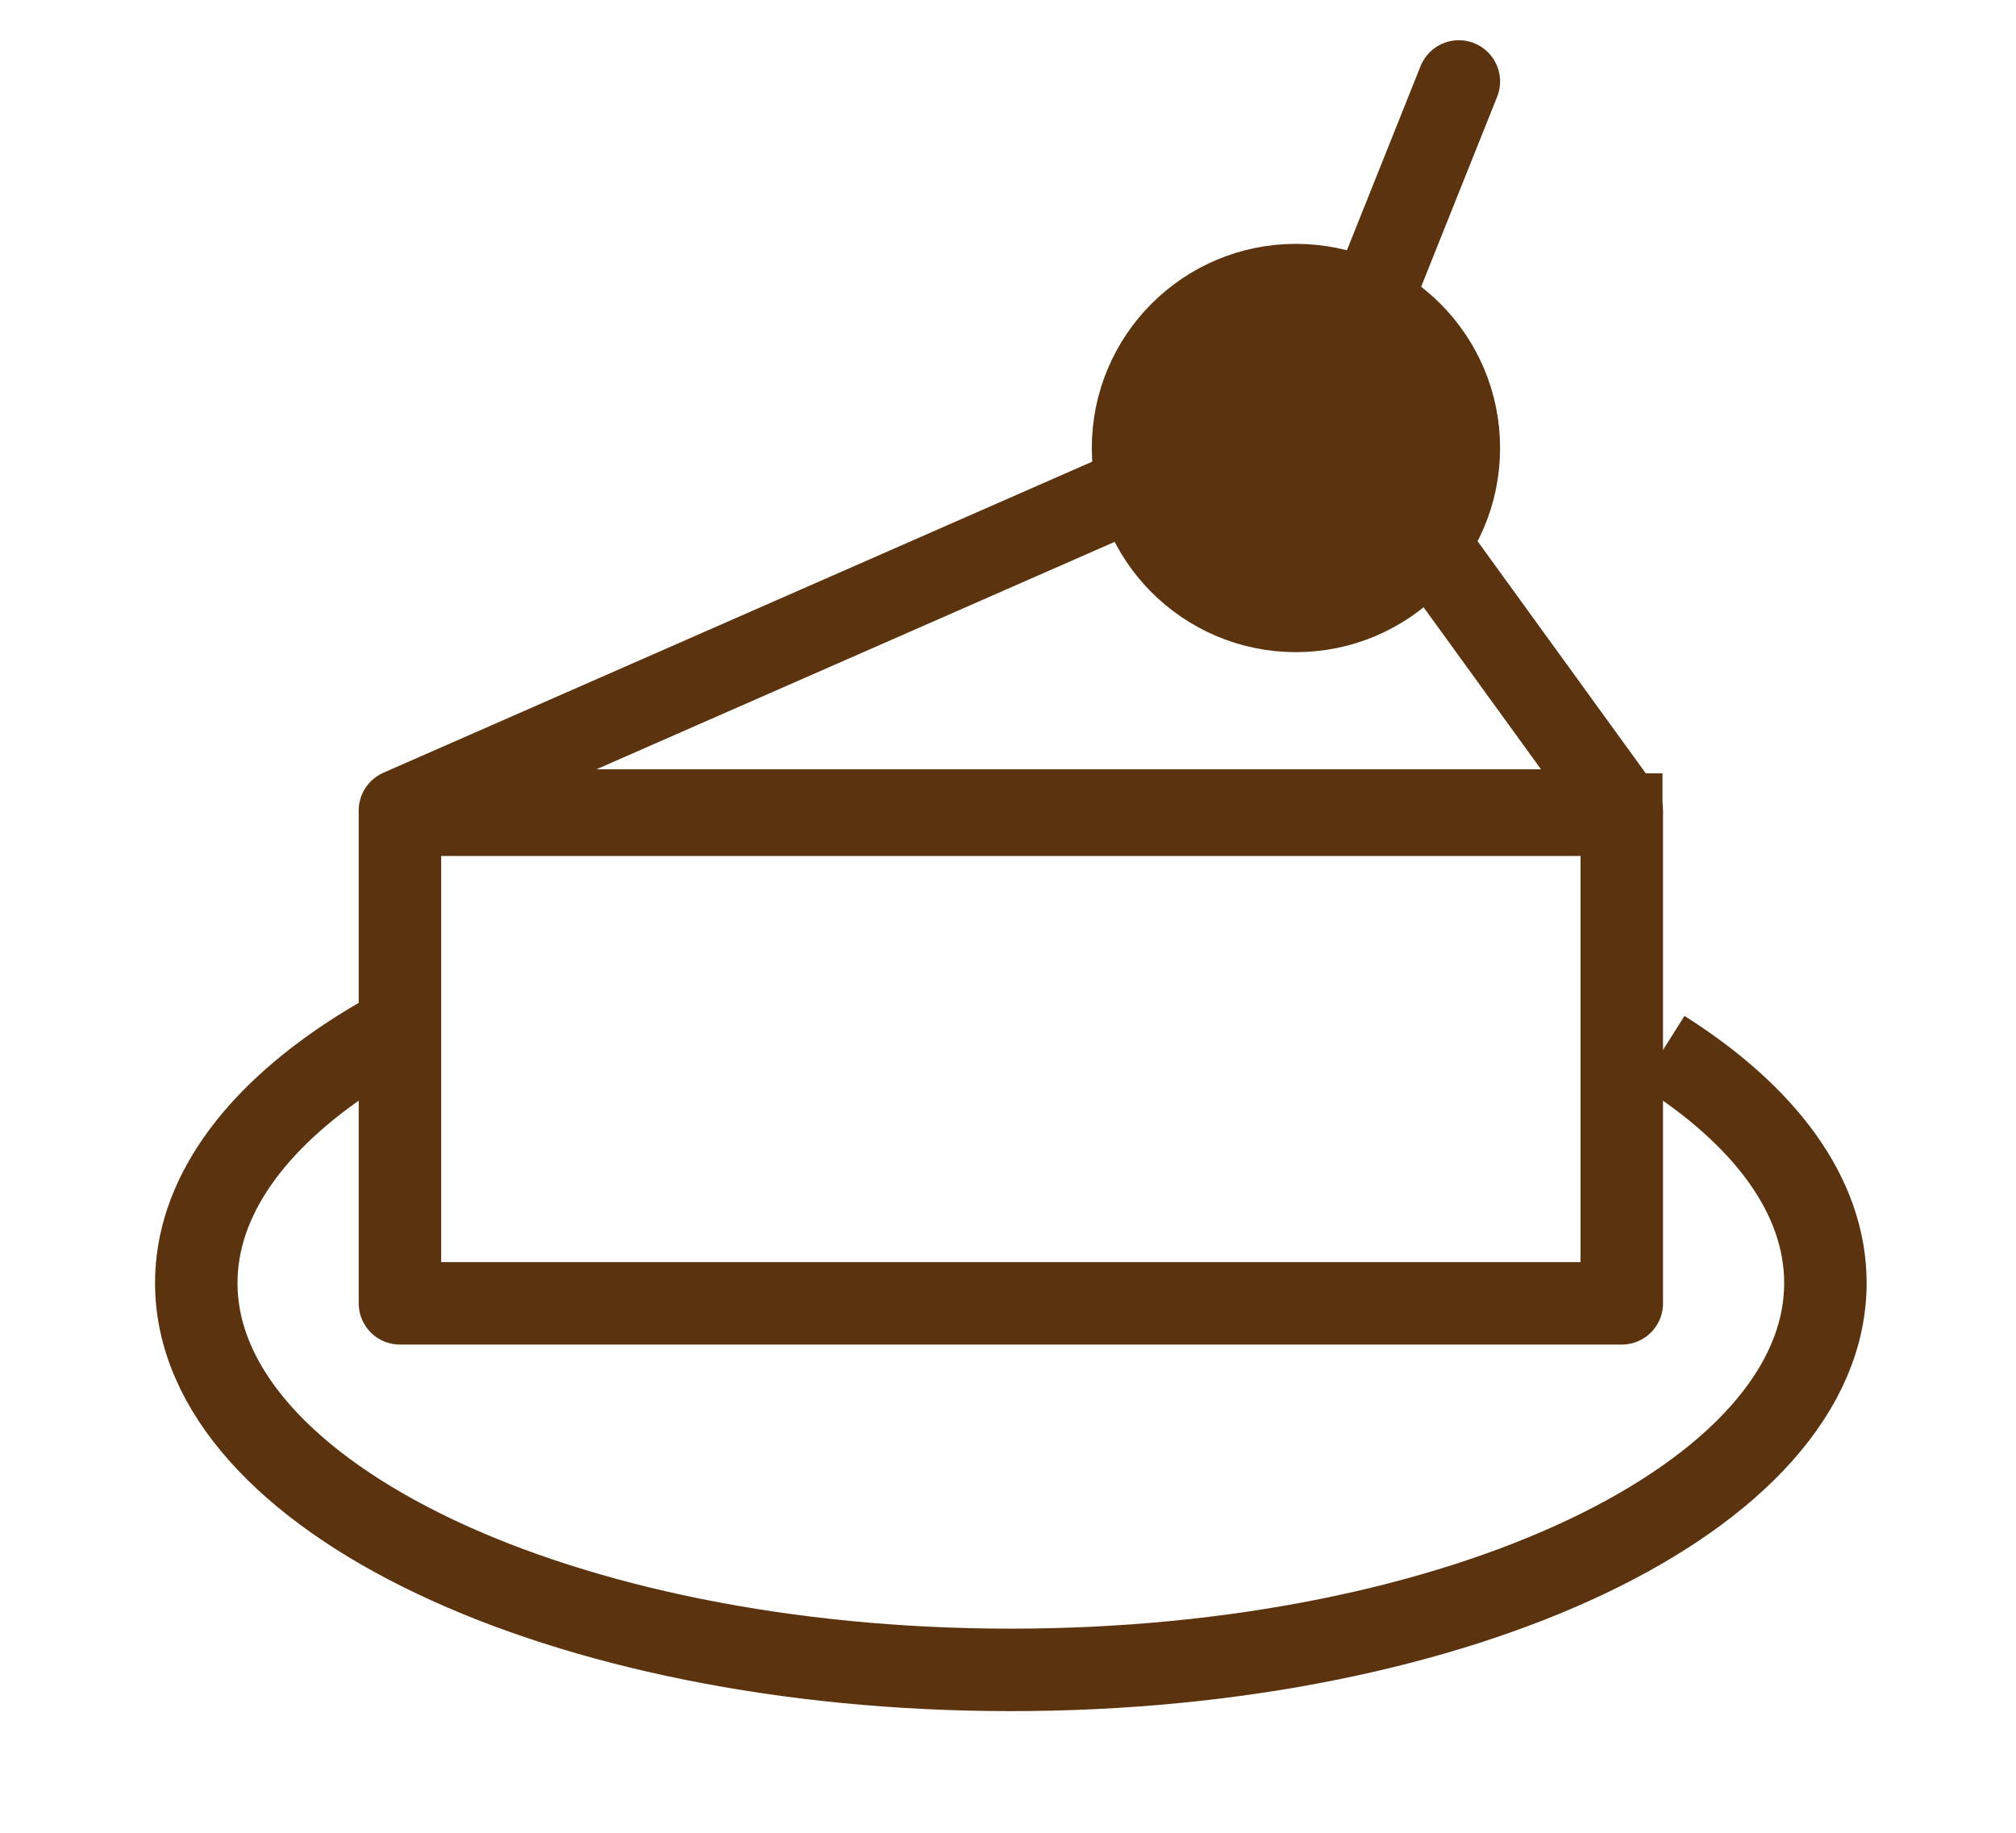 <svg width="44" height="40" viewBox="0 0 44 40" fill="none" xmlns="http://www.w3.org/2000/svg">
<g clip-path="url(#clip0_843_25)">
<g clip-path="url(#clip1_843_25)">
<path d="M24.73 10.667L8.729 17.689H35.396L30.952 11.556" stroke="#5B340F" stroke-width="1.8" stroke-linecap="round" stroke-linejoin="round"/>
<path d="M28.284 13.333C30.248 13.333 31.84 11.741 31.84 9.778C31.84 7.814 30.248 6.222 28.284 6.222C26.321 6.222 24.729 7.814 24.729 9.778C24.729 11.741 26.321 13.333 28.284 13.333Z" fill="#5B340F" stroke="#5B340F" stroke-width="1.8"/>
<path d="M30.062 6.223L31.84 1.778" stroke="#5B340F" stroke-width="1.8" stroke-linecap="round"/>
<path d="M9.173 22.185C8.638 22.451 8.14 22.736 7.682 23.034C5.545 24.428 4.284 26.145 4.284 28.001C4.284 32.665 12.243 36.445 22.062 36.445C31.881 36.445 39.84 32.665 39.84 28.001C39.84 26.098 38.517 24.345 36.284 22.933" stroke="#5B340F" stroke-width="1.8"/>
<path d="M8.729 17.778H35.396V28.445H8.729V17.778Z" stroke="#5B340F" stroke-width="1.8" stroke-linecap="round" stroke-linejoin="round"/>
<path d="M8.729 17.778H36.285" stroke="#5B340F" stroke-width="1.8"/>
</g>
</g>
<defs>
<clipPath id="clip0_843_25">
<rect width="42.667" height="40" fill="white" transform="translate(0.729)"/>
</clipPath>
<clipPath id="clip1_843_25">
<rect width="42.667" height="40" fill="white" transform="translate(0.729)"/>
</clipPath>
</defs>
</svg>
